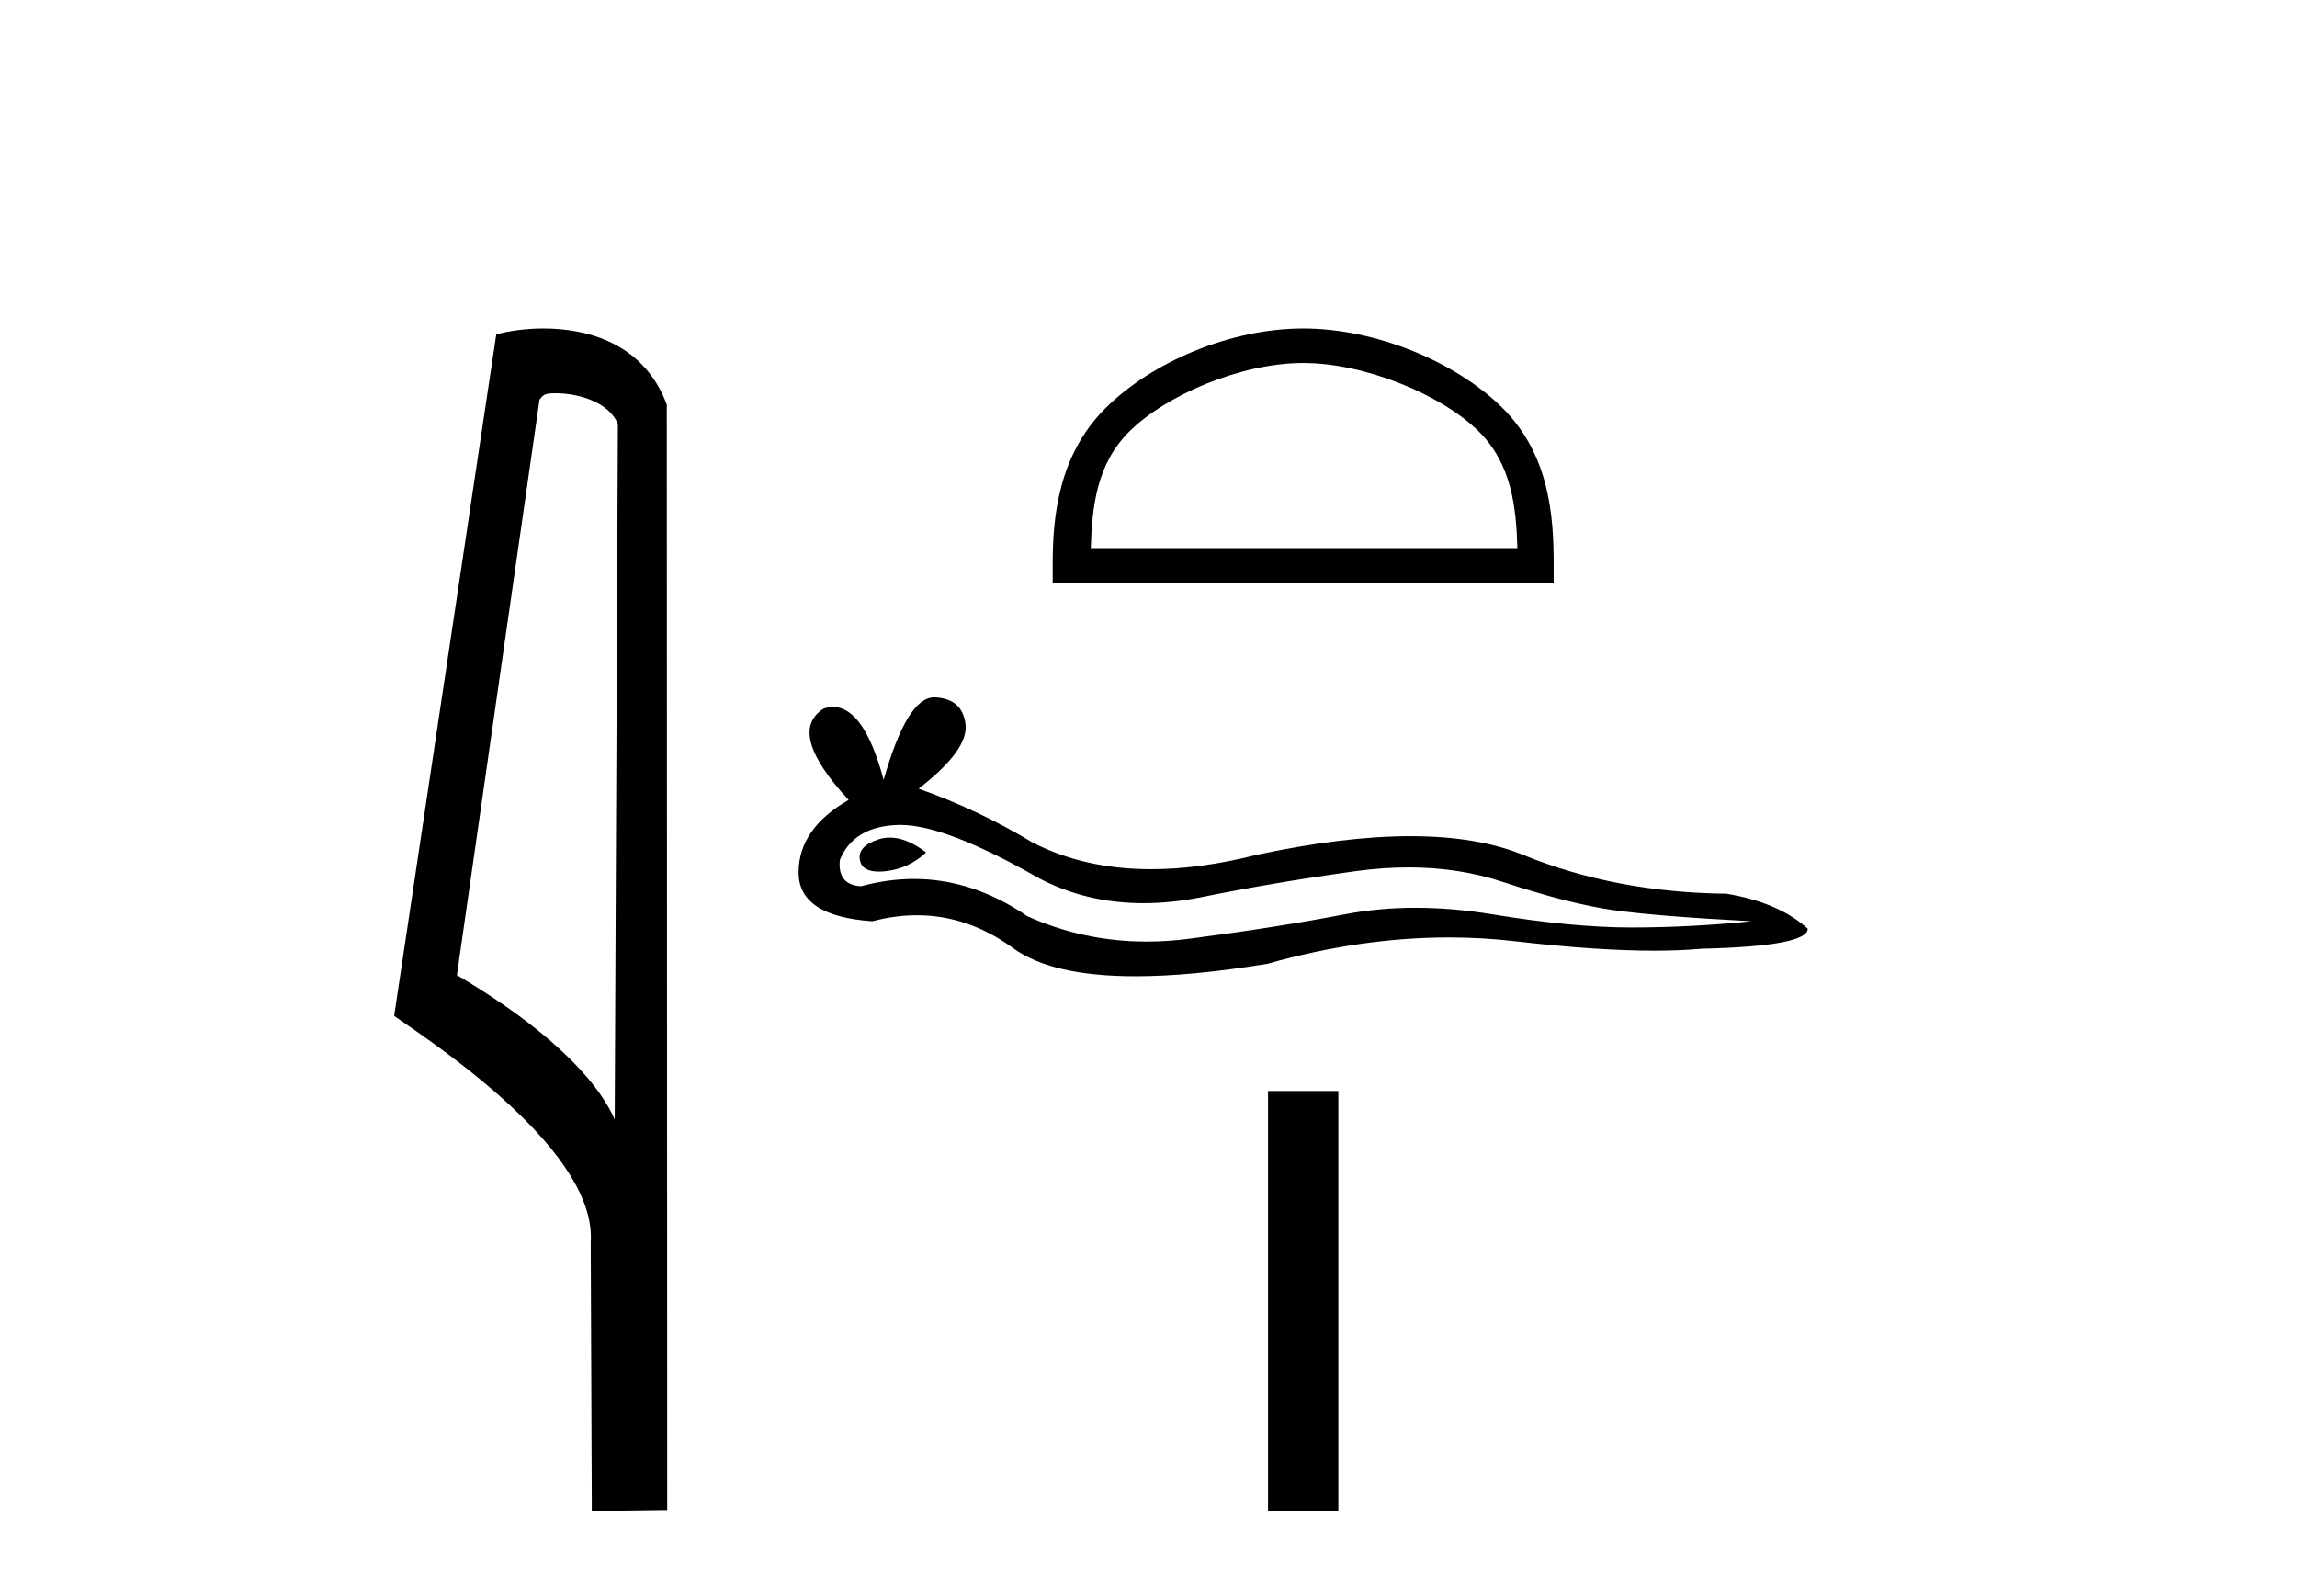 <?xml version='1.0' encoding='UTF-8' standalone='yes'?><svg xmlns='http://www.w3.org/2000/svg' xmlns:xlink='http://www.w3.org/1999/xlink' width='59.0' height='41.0' ><path d='M 14.259 10.1 C 14.884 10.1 15.648 10.34 15.871 10.89 L 15.789 28.751 L 15.789 28.751 C 15.473 28.034 14.531 26.699 11.736 25.046 L 13.858 10.263 C 13.958 10.157 13.955 10.1 14.259 10.1 ZM 15.789 28.751 L 15.789 28.751 C 15.789 28.751 15.789 28.751 15.789 28.751 L 15.789 28.751 L 15.789 28.751 ZM 13.962 8.437 C 13.484 8.437 13.053 8.505 12.747 8.588 L 10.124 26.094 C 11.512 27.044 15.325 29.648 15.173 31.91 L 15.201 38.809 L 17.138 38.783 L 17.127 10.393 C 16.551 8.837 15.12 8.437 13.962 8.437 Z' style='fill:#000000;stroke:none' /><path d='M 33.473 9.323 C 35.056 9.323 37.037 10.136 37.995 11.094 C 38.834 11.933 38.944 13.045 38.975 14.078 L 28.018 14.078 C 28.049 13.045 28.158 11.933 28.997 11.094 C 29.956 10.136 31.89 9.323 33.473 9.323 ZM 33.473 8.437 C 31.595 8.437 29.575 9.304 28.391 10.488 C 27.176 11.703 27.039 13.302 27.039 14.498 L 27.039 14.964 L 39.907 14.964 L 39.907 14.498 C 39.907 13.302 39.816 11.703 38.602 10.488 C 37.418 9.304 35.351 8.437 33.473 8.437 Z' style='fill:#000000;stroke:none' /><path d='M 22.856 21.513 Q 22.708 21.513 22.568 21.558 Q 22.022 21.734 22.086 22.088 Q 22.141 22.387 22.574 22.387 Q 22.653 22.387 22.745 22.377 Q 23.339 22.313 23.789 21.895 Q 23.287 21.513 22.856 21.513 ZM 23.134 21.188 Q 24.293 21.188 26.712 22.57 Q 27.925 23.198 29.372 23.198 Q 30.07 23.198 30.823 23.051 Q 32.718 22.666 34.806 22.377 Q 35.515 22.279 36.18 22.279 Q 37.472 22.279 38.596 22.65 Q 40.298 23.212 41.423 23.373 Q 42.547 23.533 44.988 23.662 Q 43.414 23.822 41.904 23.822 Q 40.395 23.822 38.339 23.485 Q 37.311 23.316 36.36 23.316 Q 35.408 23.316 34.533 23.485 Q 32.782 23.822 30.55 24.111 Q 29.992 24.184 29.453 24.184 Q 27.836 24.184 26.39 23.533 Q 24.987 22.575 23.475 22.575 Q 22.807 22.575 22.118 22.762 Q 21.508 22.73 21.572 22.088 Q 21.926 21.22 23.082 21.188 Q 23.108 21.188 23.134 21.188 ZM 23.993 17.912 Q 23.298 17.912 22.697 20.032 Q 22.194 18.159 21.399 18.159 Q 21.28 18.159 21.155 18.201 Q 20.191 18.811 21.797 20.546 Q 20.512 21.285 20.512 22.409 Q 20.512 23.533 22.408 23.662 Q 22.993 23.508 23.552 23.508 Q 24.862 23.508 26.021 24.352 Q 27.014 25.075 29.168 25.075 Q 30.605 25.075 32.557 24.754 Q 34.956 24.078 37.22 24.078 Q 38.078 24.078 38.917 24.176 Q 41.015 24.418 42.491 24.418 Q 43.161 24.418 43.703 24.368 Q 46.433 24.304 46.433 23.854 Q 45.695 23.18 44.346 22.955 Q 41.487 22.923 39.126 21.959 Q 37.946 21.477 36.231 21.477 Q 34.517 21.477 32.268 21.959 Q 30.818 22.325 29.569 22.325 Q 27.856 22.325 26.519 21.638 Q 25.138 20.803 23.596 20.257 Q 24.881 19.261 24.8 18.603 Q 24.72 17.944 24.014 17.912 Q 24.003 17.912 23.993 17.912 Z' style='fill:#000000;stroke:none' /><path d='M 32.57 28.022 L 32.57 38.809 L 34.376 38.809 L 34.376 28.022 Z' style='fill:#000000;stroke:none' /></svg>